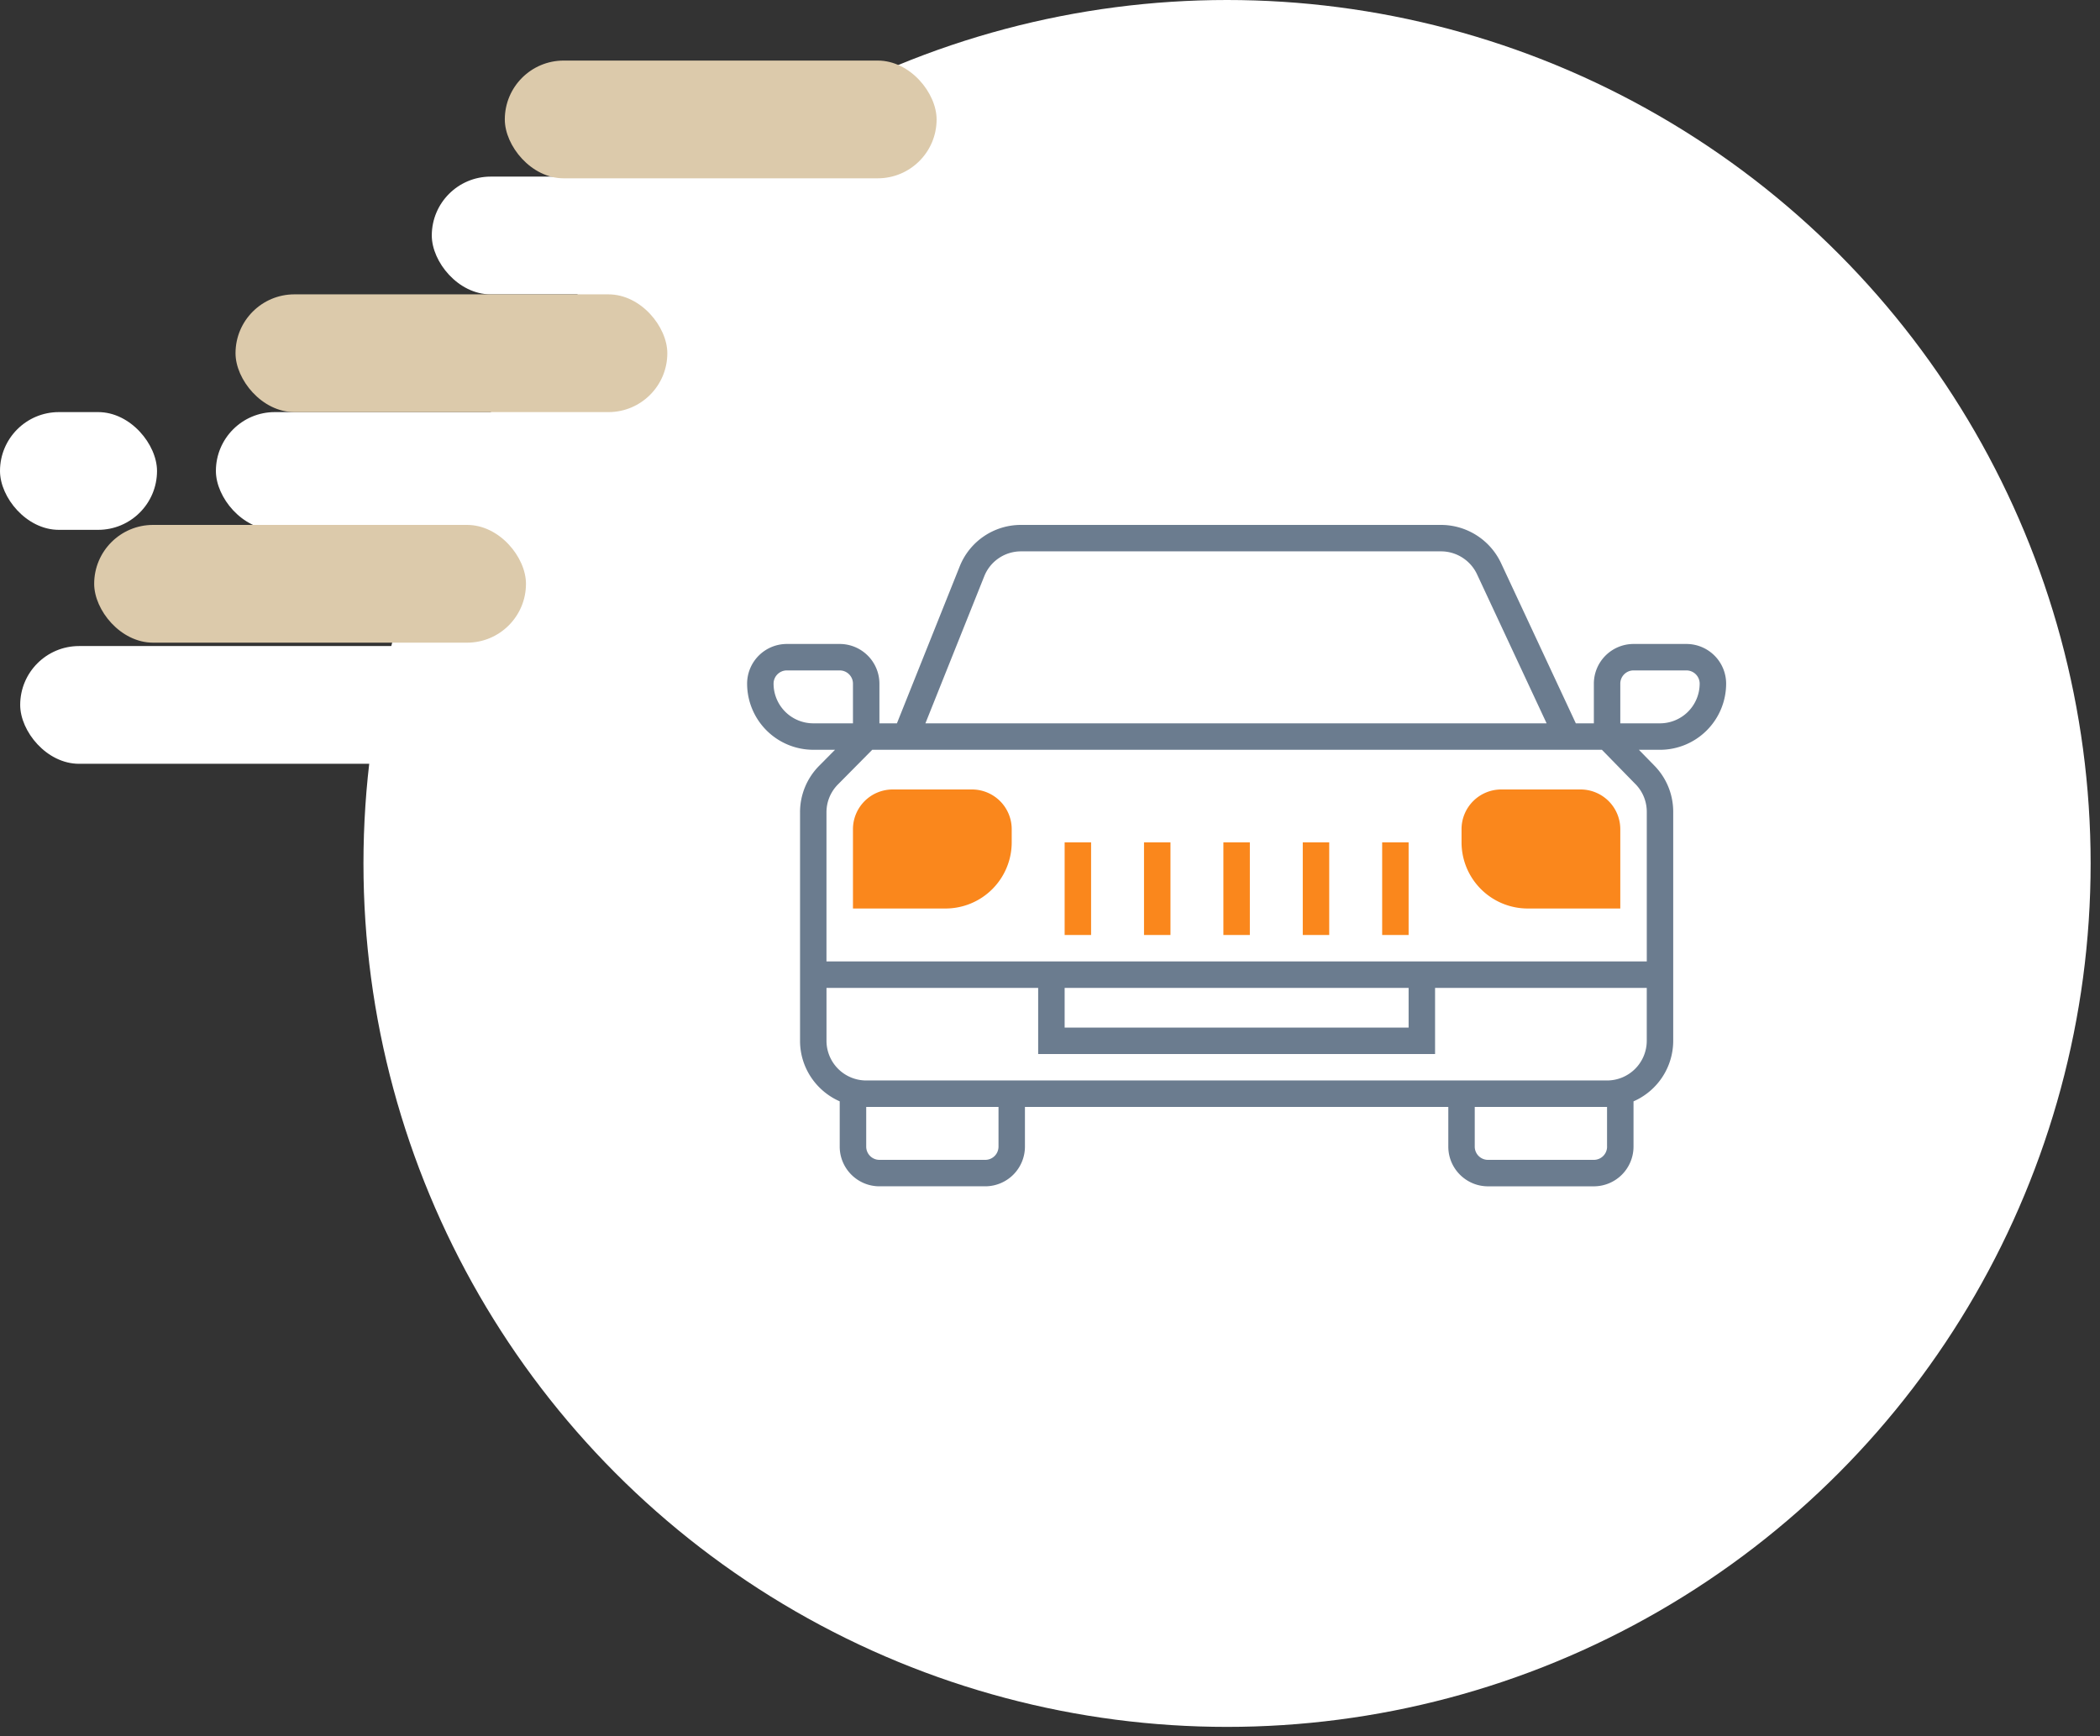 <svg width="104" height="86" viewBox="0 0 104 86" xmlns="http://www.w3.org/2000/svg">
    <rect x="0" y="0" width="104" height="86" fill="#333333" stroke="none"/>
    <g fill="none" fill-rule="evenodd">
        <g>
            <circle fill="#FFF" cx="60.768" cy="42.768" r="42.768"/>
            <rect fill="#FFF" x="10.692" y="20.412" width="21.384" height="5.832" rx="2.916"/>
            <rect fill="#FFF" x="1" y="32" width="21.384" height="5.832" rx="2.916"/>
            <rect fill="#FFF" x="21.384" y="8.748" width="18.468" height="5.832" rx="2.916"/>
            <rect fill="#DCCAAB" x="11.664" y="14.58" width="21.384" height="5.832" rx="2.916"/>
            <rect fill="#DCCAAB" x="25" y="3" width="21.384" height="5.832" rx="2.916"/>
            <rect fill="#DCCAAB" x="4.664" y="26" width="21.384" height="5.832" rx="2.916"/>
            <rect fill="#FFF" y="20.412" width="7.776" height="5.832" rx="2.916"/>
        </g>
        <g fill-rule="nonzero">
            <path d="M48.138 39.104h-3.93a1.968 1.968 0 0 0-1.966 1.966V45h4.586a3.28 3.28 0 0 0 3.276-3.275v-.655a1.968 1.968 0 0 0-1.966-1.966zM74.346 39.104a1.968 1.968 0 0 0-1.965 1.966v.655A3.28 3.28 0 0 0 75.657 45h4.586V41.07a1.968 1.968 0 0 0-1.965-1.966h-3.932zM52.725 41.725h1.31v4.586h-1.31zM56.656 41.725h1.31v4.586h-1.31zM60.587 41.725h1.31v4.586h-1.31zM64.518 41.725h1.31v4.586h-1.31zM68.45 41.725h1.31v4.586h-1.31z" fill="#FA871C"/>
            <path d="M85.485 33.862a1.968 1.968 0 0 0-1.966-1.965H80.9a1.968 1.968 0 0 0-1.966 1.965v1.966h-.893l-3.704-7.937A3.289 3.289 0 0 0 71.367 26h-20.8a3.261 3.261 0 0 0-3.041 2.06l-3.107 7.768h-.867v-1.966a1.968 1.968 0 0 0-1.966-1.965h-2.62A1.968 1.968 0 0 0 37 33.862a3.28 3.28 0 0 0 3.276 3.276h1.077l-.785.793a3.26 3.26 0 0 0-.947 2.305v11.317c0 1.34.81 2.492 1.965 2.998v2.243c0 1.084.882 1.966 1.966 1.966h5.242a1.968 1.968 0 0 0 1.965-1.966V54.83h20.967v1.965c0 1.084.881 1.966 1.965 1.966h5.242a1.968 1.968 0 0 0 1.965-1.966v-2.243a3.278 3.278 0 0 0 1.966-2.998v-11.34c0-.86-.33-1.674-.932-2.29l-.768-.785h1.045a3.28 3.28 0 0 0 3.276-3.276zm-5.242 0c0-.36.294-.655.655-.655h2.621c.361 0 .655.294.655.655a1.968 1.968 0 0 1-1.965 1.966h-1.966v-1.966zm-31.5-5.316a1.955 1.955 0 0 1 1.825-1.236h20.8c.76 0 1.458.446 1.78 1.135l3.446 7.383H45.83l2.913-7.282zM38.31 33.862c0-.36.295-.655.656-.655h2.62c.361 0 .656.294.656.655v1.966h-1.966a1.968 1.968 0 0 1-1.966-1.966zM49.45 56.794a.656.656 0 0 1-.655.656h-5.242a.656.656 0 0 1-.655-.656V54.83h6.552v1.965zm30.139 0a.656.656 0 0 1-.655.656H73.69a.656.656 0 0 1-.655-.656V54.83h6.552v1.965zm0-3.276H42.897a1.968 1.968 0 0 1-1.966-1.965v-2.621h10.483v3.276H71.07v-3.276h10.484v2.62a1.968 1.968 0 0 1-1.966 1.966zm-26.863-4.586H69.76v1.966H52.725v-1.966zm28.27-10.093c.36.37.559.857.559 1.374v7.409H40.93v-7.386c0-.52.202-1.012.569-1.382l1.698-1.716h36.135l1.661 1.7z" fill="#6B7C8F"/>
        </g>
    </g>
</svg>

